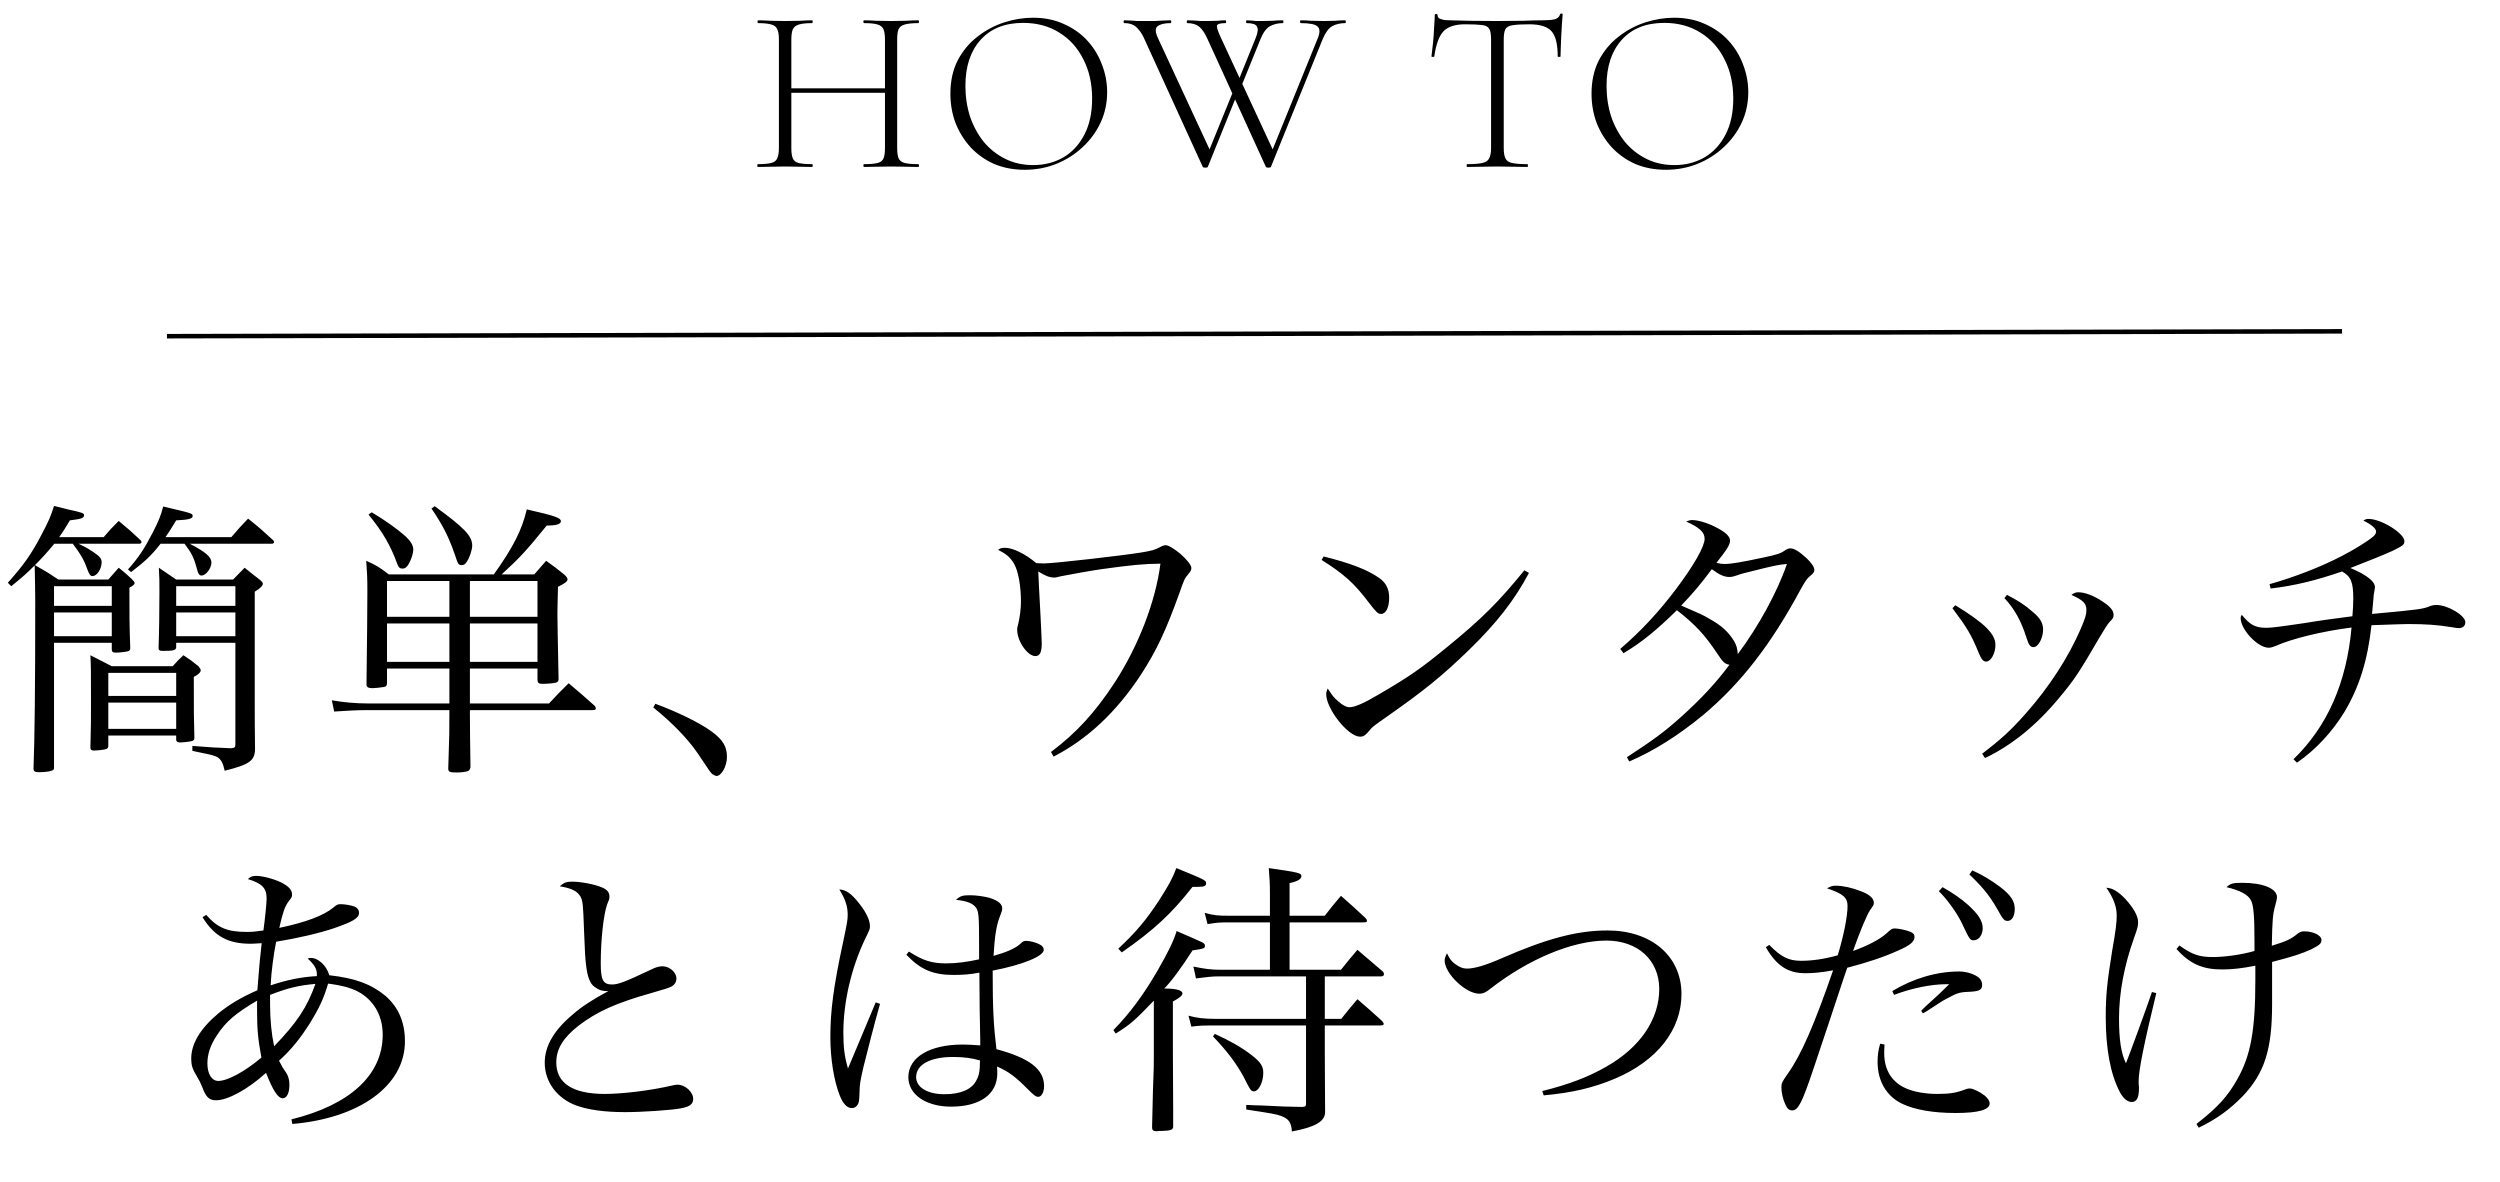 <svg width="554" height="262" viewBox="0 0 554 262" fill="none" xmlns="http://www.w3.org/2000/svg">
<path d="M16.13 120.496H12.034C10.498 122.352 9.346 123.632 7.746 125.232C10.114 126.576 10.562 126.832 12.93 128.432H24.002C25.026 127.28 25.346 126.896 26.306 125.808C27.586 126.832 27.97 127.152 29.186 128.304C29.634 128.752 29.826 129.008 29.826 129.2C29.826 129.52 29.442 129.84 28.674 130.224C28.674 136.432 28.674 138.416 28.866 143.6C28.866 143.984 28.738 144.176 28.418 144.304C28.034 144.432 26.498 144.624 25.666 144.624C25.026 144.624 24.77 144.432 24.77 143.92V142.448H11.97V170.096C11.97 170.544 11.842 170.672 11.394 170.8C10.946 170.992 9.602 171.12 8.706 171.12C7.746 171.12 7.426 170.928 7.426 170.288C7.682 163.312 7.81 152.944 7.81 133.232C7.81 130.864 7.746 128.24 7.682 125.296C5.826 127.152 4.93 127.92 2.498 129.904L1.73 129.136C5.25 125.232 6.978 122.736 9.154 118.576C10.754 115.568 11.33 114.224 11.97 112.112C13.314 112.432 14.338 112.688 15.042 112.88C18.242 113.584 18.626 113.712 18.626 114.16C18.626 114.8 18.114 114.992 15.49 115.312C14.338 117.232 13.954 117.872 13.122 119.024H22.978C24.386 117.36 24.834 116.912 26.306 115.44C28.482 117.232 29.122 117.808 31.234 119.792C31.298 119.92 31.362 120.048 31.362 120.112C31.362 120.304 31.106 120.496 30.914 120.496H17.41C19.074 121.264 20.418 122.096 21.506 122.928C22.21 123.44 22.53 123.952 22.53 124.528C22.53 126.064 21.506 127.664 20.482 127.664C20.034 127.664 19.778 127.344 19.266 125.936C18.626 124.08 17.794 122.672 16.13 120.496ZM11.97 134.256H24.77V129.904H11.97V134.256ZM24.77 135.728H11.97V140.976H24.77V135.728ZM52.162 142.448H39.042V143.472C38.978 144.112 38.402 144.24 36.034 144.24C35.33 144.24 35.138 144.048 35.138 143.536C35.266 140.144 35.33 134.896 35.33 131.12C35.33 128.88 35.33 127.984 35.202 125.808C36.866 126.96 37.378 127.28 39.042 128.432H51.65L54.21 125.808C55.618 126.96 56.13 127.344 57.602 128.496C58.05 128.88 58.242 129.072 58.242 129.328C58.242 129.776 57.73 130.352 56.45 131.12V154.288C56.45 160.368 56.45 160.368 56.514 165.872C56.514 168.56 55.362 169.392 49.794 170.8C49.41 169.072 49.026 168.368 48.194 167.792C47.746 167.536 46.914 167.28 45.634 167.024L44.098 166.704C43.586 166.576 43.074 166.512 42.626 166.384V165.296C46.594 165.616 47.746 165.68 51.138 165.808C52.034 165.744 52.162 165.616 52.162 164.848V142.448ZM39.042 134.256H52.162V129.904H39.042V134.256ZM52.162 135.728H39.042V140.976H52.162V135.728ZM36.674 119.024H51.266C52.802 117.232 53.314 116.656 54.978 114.928C57.474 116.912 58.178 117.552 60.546 119.728C60.674 119.856 60.738 119.984 60.738 120.112C60.738 120.304 60.482 120.496 60.29 120.496H42.05C45.634 122.352 46.85 123.44 46.85 124.656C46.85 125.936 45.634 127.536 44.674 127.536C44.162 127.536 43.906 127.216 43.586 125.872C42.946 123.504 42.434 122.544 40.898 120.496H35.586C33.474 123.184 32.066 124.464 29.058 126.768L28.354 126.192C30.658 123.632 31.938 121.712 33.922 117.872C35.138 115.44 35.65 114.288 36.162 112.24C42.69 113.776 42.69 113.776 42.69 114.352C42.69 114.928 41.858 115.184 39.042 115.312C37.954 117.104 37.57 117.744 36.674 119.024ZM24.77 147.632H38.274C39.298 146.48 39.618 146.16 40.642 145.2C42.114 146.16 42.562 146.48 43.97 147.632C44.354 148.08 44.482 148.336 44.482 148.528C44.482 148.976 43.97 149.488 42.946 150C42.946 158.384 42.946 158.576 43.074 163.44C43.074 163.952 42.946 164.08 42.562 164.208C42.242 164.336 40.514 164.528 39.874 164.528C39.362 164.528 39.106 164.336 39.042 164.016V162.992H24.002V165.232C24.002 165.68 23.874 165.872 23.49 166C23.17 166.128 21.634 166.32 20.802 166.32C20.29 166.32 20.034 166.128 20.034 165.744C20.034 165.68 20.034 165.616 20.034 165.616C20.162 161.456 20.162 159.28 20.162 155.12C20.162 148.848 20.162 147.888 20.034 145.2L24.77 147.632ZM39.042 154.224V149.104H24.002V154.224H39.042ZM39.042 155.696H24.002V161.52H39.042V155.696ZM104.13 148.144V155.888H121.666C123.458 153.968 124.034 153.328 126.018 151.408C128.514 153.52 129.282 154.16 131.842 156.464C131.97 156.656 132.034 156.848 132.034 156.976C132.034 157.296 131.842 157.36 131.138 157.36H104.13V158.128C104.13 161.648 104.194 165.36 104.258 170.032C104.13 170.544 104.066 170.672 103.682 170.864C103.234 171.056 102.146 171.184 101.186 171.184C99.714 171.184 99.394 171.056 99.33 170.416C99.586 162.864 99.586 161.904 99.586 158.128V157.36H81.218C79.298 157.36 76.802 157.488 74.05 157.68L73.538 155.184C76.034 155.632 78.786 155.888 81.666 155.888H99.586V148.144H85.762V151.408C85.698 151.984 85.634 152.112 85.058 152.24C84.29 152.368 83.138 152.496 82.498 152.496C81.602 152.496 81.218 152.24 81.218 151.728C81.218 151.664 81.218 151.536 81.218 151.408C81.346 141.232 81.41 134.384 81.41 130.928C81.41 128.048 81.346 126.96 81.154 124.272C83.458 125.296 84.162 125.744 86.146 127.28H109.442C113.73 121.264 115.65 117.488 116.738 112.88C122.882 114.288 124.29 114.736 124.29 115.504C124.29 116.144 123.33 116.464 121.154 116.464C116.482 122.224 115.266 123.504 111.17 127.28H118.402C119.554 125.936 119.554 125.936 121.026 124.272C122.818 125.552 123.33 125.936 124.994 127.28C125.506 127.728 125.762 128.112 125.762 128.368C125.762 128.88 125.186 129.264 123.65 130.032C123.586 132.976 123.522 134.64 123.522 136.048C123.522 136.624 123.586 141.424 123.778 150.448C123.778 150.896 123.65 151.088 123.33 151.216C123.01 151.408 121.282 151.536 120.13 151.536C119.362 151.536 119.106 151.28 119.106 150.64C119.106 150.64 119.106 150.576 119.106 150.512V148.144H104.13ZM99.586 128.752H85.762V136.688H99.586V128.752ZM104.13 128.752V136.688H119.106V128.752H104.13ZM104.13 146.672H119.106V138.16H104.13V146.672ZM99.586 146.672V138.16H85.762V146.672H99.586ZM81.666 114.032L82.37 113.52C85.378 115.312 88.13 117.296 89.922 118.896C91.01 119.92 91.586 120.88 91.586 121.776C91.586 122.544 91.202 123.888 90.562 124.976C90.178 125.68 89.794 126 89.154 126C88.642 126 88.322 125.744 88.066 125.04C86.53 120.816 84.802 117.872 81.666 114.032ZM95.618 112.688L96.322 112.176C102.85 116.912 104.642 118.768 104.642 120.88C104.642 121.904 104.002 123.76 103.362 124.592C103.106 125.04 102.722 125.232 102.338 125.232C101.634 125.232 101.506 125.104 100.802 122.928C99.458 119.024 98.178 116.464 95.618 112.688ZM144.77 156.784L145.218 155.952C150.082 157.744 155.074 160.176 157.698 162.096C160.194 163.952 161.09 165.424 161.09 167.728C161.09 169.776 159.874 171.952 158.786 171.952C158.594 171.952 158.146 171.76 157.89 171.568C157.442 171.184 157.442 171.184 154.626 166.96C152.45 163.76 148.994 160.176 144.77 156.784ZM233.474 167.664L232.898 166.64C238.594 162.352 242.626 157.936 247.042 151.216C252.29 143.088 256.066 133.36 257.154 124.912C253.826 124.912 250.434 125.232 244.098 126.128C242.562 126.32 236.098 127.472 234.946 127.728C234.05 127.984 233.922 127.984 233.602 127.984C232.578 127.984 231.618 127.6 230.082 126.64C230.146 128.752 230.274 130.416 230.594 136.752C230.786 140.464 230.85 142.384 230.85 142.64C230.85 144.56 230.402 145.392 229.442 145.392C227.714 145.392 225.41 142.128 225.41 139.568C225.41 139.12 225.41 139.12 225.73 137.84C225.986 136.688 226.242 134.832 226.242 133.424C226.242 129.84 225.666 126.576 224.706 124.912C223.874 123.504 223.042 122.8 221.186 121.84C221.698 121.456 222.018 121.392 222.722 121.392C224.45 121.392 227.202 122.736 229.634 124.784C230.466 124.848 231.106 124.848 231.554 124.848C233.474 124.848 248.77 123.12 252.994 122.416C255.234 122.032 255.81 121.904 257.154 121.2C257.538 120.944 258.05 120.816 258.306 120.816C258.946 120.816 260.162 121.584 261.506 122.672C263.106 124.08 264.002 125.232 264.002 125.872C264.002 126.32 263.874 126.576 263.298 127.28C262.53 128.176 262.466 128.24 261.378 131.376C258.306 139.888 256.322 144.112 252.802 149.552C247.426 157.744 240.962 163.824 233.474 167.664ZM292.866 124.08L293.314 123.312C299.458 124.848 303.17 126.32 305.666 128.112C307.138 129.136 307.842 130.544 307.842 132.464C307.842 134.576 307.138 136.048 306.05 136.048C305.346 136.048 305.026 135.728 303.298 133.488C300.162 129.328 297.858 127.216 292.866 124.08ZM337.794 126.384L338.818 126.96C335.618 132.976 331.714 138.032 325.378 144.176C319.49 149.872 315.522 153.072 307.394 158.768C304.386 160.88 304.066 161.136 303.618 161.712C302.594 162.928 302.21 163.248 301.378 163.248C298.754 163.248 293.89 157.104 293.89 153.84C293.89 153.456 293.954 153.2 294.21 152.56C295.49 154.48 295.618 154.608 296.514 155.376C297.474 156.272 298.37 156.72 299.074 156.72C300.162 156.72 302.146 155.888 305.282 154.032C312.45 149.872 314.946 148.08 320.578 143.472C328.45 137.072 332.29 133.168 337.794 126.384ZM361.038 168.752L360.526 167.792C366.606 163.824 368.846 162.16 372.494 158.896C377.102 154.736 380.238 151.344 383.246 147.312C382.222 147.12 381.838 146.8 380.494 144.752C377.806 140.72 375.694 138.416 371.598 135.216C367.054 139.696 363.662 142.448 359.758 144.752L359.054 143.792C363.598 139.888 367.438 135.792 371.406 130.544C375.438 125.168 377.742 121.072 377.742 119.408C377.742 117.936 376.654 116.912 373.646 115.568C374.286 115.312 374.542 115.248 375.054 115.248C376.398 115.248 378.83 116.016 380.75 117.104C382.542 118.064 383.374 118.96 383.374 119.792C383.374 120.688 382.798 121.648 380.366 124.72C381.134 124.912 381.518 124.976 382.158 124.976C383.63 124.976 385.87 124.592 390.67 123.568C393.998 122.864 394.574 122.672 395.726 121.84C396.046 121.648 396.43 121.52 396.75 121.52C397.582 121.52 398.67 122.16 400.334 123.696C401.422 124.72 402.062 125.68 402.062 126.32C402.062 126.768 401.806 127.088 401.166 127.6C400.398 128.24 400.142 128.624 399.054 130.544C392.462 142.832 385.742 151.472 377.422 158.448C371.982 162.928 366.542 166.384 361.038 168.752ZM395.982 124.976C394.382 125.104 393.23 125.36 391.054 125.872C385.87 127.152 385.87 127.152 385.166 127.408C384.078 127.792 383.758 127.856 383.182 127.856C382.094 127.856 380.942 127.344 379.342 126.128C376.91 129.392 375.246 131.376 372.558 134.192C377.294 136.24 377.294 136.24 378.702 137.072C381.518 138.608 382.99 140.016 384.27 142.064C384.846 143.088 384.974 143.6 385.102 144.944C389.646 138.864 393.87 131.184 395.982 124.976ZM432.654 134.768L433.294 134.128C439.694 138.032 442.19 140.464 442.19 142.896C442.19 144.816 441.166 146.608 440.142 146.608C439.502 146.608 439.118 146.16 438.542 144.816C436.814 140.592 435.918 139.12 432.654 134.768ZM444.174 132.528L444.75 131.824C447.118 133.04 448.718 134.064 450.382 135.536C452.11 136.944 452.75 138.096 452.75 139.504C452.75 141.424 451.662 143.408 450.638 143.408C449.934 143.408 449.55 142.896 449.102 141.424C447.886 137.584 446.478 135.024 444.174 132.528ZM439.886 167.984L439.246 167.024C443.598 163.696 445.646 161.776 448.782 158.256C454.03 152.368 458.382 145.648 461.134 139.248C462.03 137.136 462.35 136.176 462.35 135.216C462.35 133.744 461.71 133.04 459.022 131.824C459.662 131.376 459.982 131.248 460.558 131.248C462.03 131.248 464.014 132.016 465.934 133.296C467.662 134.448 468.366 135.28 468.366 136.24C468.366 136.88 468.238 137.072 467.47 137.84C467.086 138.224 466.126 139.76 465.23 141.296C460.686 149.104 459.662 150.64 456.398 154.544C451.278 160.752 445.774 165.168 439.886 167.984ZM503.182 130.416L502.926 129.456C508.174 127.984 514.382 125.616 518.99 123.184C521.486 121.904 524.43 120.112 525.838 118.96C526.286 118.576 526.542 118.192 526.542 117.808C526.542 117.104 525.582 116.272 523.726 115.376C524.174 115.056 524.43 114.992 524.878 114.992C527.694 114.992 532.814 118.192 532.814 119.92C532.814 120.688 532.494 120.944 530.126 122.096C528.59 122.8 525.006 124.272 520.846 125.872C524.366 127.344 526.286 128.816 526.286 130.096C526.286 130.224 526.222 130.736 526.03 131.76C525.966 132.4 525.838 133.936 525.646 136.048C536.078 135.088 536.91 134.96 538.318 134.384C538.766 134.192 539.342 134.064 539.918 134.064C542.414 134.064 546.318 136.368 546.318 137.904C546.318 138.672 545.742 139.184 544.974 139.184C544.526 139.184 544.462 139.184 542.926 138.928C540.046 138.48 537.614 138.288 533.582 138.288C533.262 138.288 530.766 138.352 525.518 138.544C524.686 146.352 522.766 152.368 519.502 157.808C516.75 162.288 513.102 166.192 509.006 169.008L508.238 168.24C515.726 161.008 520.014 151.28 521.102 139.056C514.574 139.888 507.79 141.552 504.27 143.152C503.63 143.408 503.182 143.536 502.734 143.536C500.302 143.536 496.526 139.504 496.526 136.944C496.526 136.688 496.59 136.56 496.782 136.24C498.574 138.48 499.79 139.12 502.222 139.12C503.31 139.12 504.91 138.928 510.542 138.096C514.766 137.392 517.966 137.008 521.294 136.56C521.422 134.832 521.486 133.936 521.486 132.656C521.486 129.008 520.974 127.728 518.99 126.64C513.23 128.624 508.558 129.776 503.182 130.416ZM44.872 203.248L45.704 202.736C48.2 205.616 50.376 206.512 54.664 206.512C55.88 206.512 56.648 206.448 58.376 206.192C58.76 203.312 59.08 200.176 59.08 199.088C59.08 196.784 58.056 195.76 54.92 194.8C55.624 194.224 55.944 194.096 56.776 194.096C58.184 194.096 60.616 194.736 62.344 195.568C63.944 196.4 64.712 197.168 64.712 198.192C64.712 198.768 64.712 198.768 63.88 199.856C63.112 200.944 62.664 202.16 61.896 205.616C67.976 204.336 71.752 202.864 73.928 201.072C74.632 200.432 74.888 200.368 75.528 200.368C76.424 200.368 77.832 200.624 78.536 200.88C79.176 201.136 79.56 201.648 79.56 202.288C79.56 203.44 78.28 204.208 74.056 205.68C70.856 206.768 65.928 207.92 61.192 208.688C60.616 211.568 60.104 215.472 59.976 218.352C63.624 217.136 66.76 216.496 70.216 216.304C70.216 216.112 70.216 215.984 70.216 215.92C70.216 214.704 69.704 213.808 68.168 212.4C68.488 212.336 68.744 212.272 68.872 212.272C70.536 212.272 72.392 214 72.968 216.112C78.664 216.752 82.184 218.032 85.384 220.656C88.264 223.152 89.736 226.48 89.736 230.768C89.736 240.496 79.816 247.792 64.776 249.072L64.584 248.048C77.576 244.848 84.808 238.192 84.808 229.296C84.808 225.392 83.144 222.192 80.136 220.208C78.344 219.056 76.168 218.416 72.712 217.968C71.752 221.232 70.728 223.408 68.68 226.736C66.44 230.256 64.52 232.624 61.832 235.056C62.664 236.656 62.664 236.656 63.432 237.744C63.88 238.448 64.136 239.28 64.136 240.432C64.136 242.16 63.56 243.376 62.664 243.376C61.576 243.376 60.488 241.648 58.952 237.744C54.856 241.456 50.44 243.824 47.88 243.824C46.344 243.824 45.64 243.12 44.808 240.88C44.36 239.792 44.232 239.536 43.592 238.448C42.632 236.912 42.376 236.016 42.376 234.608C42.376 231.28 44.36 227.952 48.392 224.56C50.76 222.64 53.256 221.104 57.032 219.44C57.096 218.48 57.096 218.48 57.416 214.704C57.48 213.616 57.608 212.592 57.992 209.008C56.776 209.072 56.2 209.136 55.56 209.136C50.504 209.136 47.496 207.472 44.872 203.248ZM56.968 221.744C52.168 224.56 49.928 226.48 47.944 229.616C46.6 231.664 45.96 233.648 45.96 235.632C45.96 238 46.92 239.536 48.392 239.536C50.44 239.536 54.408 237.36 57.928 234.352C57.16 230.192 56.968 228.08 56.968 224.048C56.968 223.6 56.968 222.768 56.968 221.744ZM59.848 220.464C59.848 221.36 59.848 222.064 59.848 222.512C59.848 225.968 60.168 229.168 60.744 231.856C65.736 226.672 68.04 223.28 69.896 218.032C66.248 218.352 63.816 218.928 59.848 220.464ZM124.04 196.4C125 195.568 125.512 195.376 126.792 195.376C128.712 195.376 131.72 195.952 133.256 196.592C134.536 197.104 135.048 197.744 135.048 198.64C135.048 198.704 135.048 198.768 135.048 198.768C135.048 199.28 134.984 199.28 134.536 200.432C133.768 202.608 133.128 208.112 133.128 213.424C133.128 217.2 133.64 218.16 135.624 218.16C136.968 218.16 138.376 217.648 144.2 214.896C145.352 214.32 146.056 214.128 146.824 214.128C148.36 214.128 149.896 215.472 149.896 216.816C149.896 217.648 149.448 218.352 148.552 218.736C148.104 218.928 147.208 219.248 144.264 220.08C136.52 222.256 132.296 224.176 128.264 227.248C124.808 229.936 123.272 232.432 123.272 235.44C123.272 240.048 126.92 242.416 134.024 242.416C137.992 242.416 144.264 241.648 148.872 240.56C149.512 240.432 149.768 240.368 150.152 240.368C151.816 240.368 153.608 241.968 153.608 243.504C153.608 244.656 152.904 245.232 150.856 245.616C148.808 246 142.408 246.448 138.568 246.448C133.896 246.448 130.376 245.936 127.688 244.976C123.4 243.376 120.712 239.728 120.712 235.504C120.712 231.792 122.76 228.272 126.984 224.752C128.904 223.088 131.016 221.68 134.792 219.632C133.384 219.632 132.808 219.44 131.72 218.672C130.76 217.968 130.184 216.56 129.864 213.808C129.672 212.272 129.608 210.864 129.416 206.064C129.224 200.624 129.16 199.664 128.648 198.704C127.944 197.488 126.728 196.848 124.04 196.4ZM194.056 222.128L195.016 222.448C193.864 226.48 192.072 233.456 191.304 236.592C190.664 239.408 190.472 240.432 190.472 242.032C190.408 244.08 190.344 244.336 190.024 244.848C189.704 245.296 189.32 245.552 188.808 245.552C187.72 245.552 186.824 244.656 186.056 242.672C184.776 239.408 184.008 234.544 184.008 229.808C184.008 223.92 184.712 218.544 186.888 208.496C187.72 204.528 187.848 203.824 187.848 202.736C187.848 200.816 187.336 199.28 185.992 197.104C187.464 197.168 188.68 198 190.472 200.304C191.944 202.16 192.776 203.952 192.776 205.168C192.776 205.872 192.776 205.872 191.752 207.984C188.68 214.384 186.888 222 186.888 228.848C186.888 232.112 187.144 234.16 187.912 236.784L190.6 230.384L194.056 222.128ZM200.84 211.568L201.416 210.864C204.488 212.848 206.472 213.488 209.672 213.488C211.912 213.488 214.344 213.168 216.968 212.592C216.968 211.376 216.968 210.352 216.968 209.776C216.968 202.608 216.904 201.776 216.072 200.88C215.304 200.048 213.896 199.6 211.848 199.408C212.744 198.576 213.256 198.384 214.92 198.384C216.328 198.384 218.056 198.64 219.272 198.96C221.128 199.536 222.088 200.304 222.088 201.264C222.088 201.712 222.088 201.776 221.512 203.248C220.808 205.104 220.424 207.408 220.168 211.824C223.112 210.992 224.968 210.16 226.056 209.2C226.696 208.56 226.888 208.496 227.464 208.496C228.232 208.496 229.704 208.88 230.472 209.328C230.984 209.584 231.304 210.032 231.304 210.48C231.304 211.888 226.632 213.808 219.976 215.088C219.976 223.6 220.168 227.12 220.808 232.496C228.232 234.48 231.368 236.976 231.368 240.688C231.368 242.032 230.792 243.056 230.088 243.056C229.576 243.056 229.128 242.736 227.848 241.456C225.032 238.576 223.432 237.424 220.936 236.336C221 236.912 221 237.424 221 237.872C221 242.48 217.16 245.232 210.76 245.232C205.192 245.232 201.288 242.544 201.288 238.704C201.288 234.288 206.024 231.472 213.32 231.472C214.536 231.472 215.432 231.536 217.224 231.664C217.224 231.088 217.224 230.704 217.224 230.576L217.096 223.728L217.032 215.536C215.112 215.92 213.256 216.048 211.4 216.048C206.728 216.048 204.04 214.896 200.84 211.568ZM217.16 234.992C215.368 234.48 213.576 234.224 211.208 234.224C206.152 234.224 203.016 235.888 203.016 238.704C203.016 240.944 205.512 242.48 209.288 242.48C212.808 242.48 215.304 241.456 216.328 239.472C216.968 238.32 217.16 237.36 217.16 234.992ZM285.768 214.896H297.16C298.76 212.912 299.208 212.336 300.808 210.48C302.664 212.08 304.584 213.68 306.504 215.344C306.632 215.6 306.696 215.792 306.696 215.856C306.696 216.176 306.44 216.368 306.056 216.368H293.576V225.776H297.224C298.76 223.856 299.208 223.28 300.808 221.424C303.24 223.536 304.008 224.176 306.312 226.288C306.504 226.544 306.632 226.736 306.632 226.864C306.632 227.184 306.376 227.248 305.608 227.248H293.576V233.52C293.576 237.872 293.64 241.904 293.64 245.68C293.64 245.872 293.64 245.872 293.64 246.32C293.64 246.384 293.64 246.448 293.64 246.448C293.64 248.496 291.464 249.776 286.28 250.736C286.152 248.688 285.576 247.92 283.848 247.28C282.824 246.896 281.672 246.704 276.168 245.872V244.848C277.64 244.912 278.92 244.976 279.624 244.976C284.552 245.232 285 245.232 288.584 245.296C289.352 245.232 289.416 245.168 289.416 244.4V227.248H269.256C266.44 227.248 265.992 227.248 264.008 227.504L263.368 225.072C265.16 225.584 266.824 225.776 269.256 225.776H289.416V216.368H269.96C268.68 216.368 267.528 216.496 265.032 216.816L264.456 214.192C266.952 214.704 268.424 214.896 270.344 214.896H281.416V204.4H271.88C270.344 204.4 269.512 204.464 267.592 204.784L266.952 202.288C269.064 202.864 269.832 202.928 272.456 202.928H281.416V198.128C281.416 195.824 281.352 194.8 281.16 192.368C287.816 193.328 288.392 193.456 288.392 194.16C288.392 194.8 287.56 195.312 285.768 195.696V202.928H293.576C295.112 200.944 295.56 200.368 297.16 198.512C299.528 200.624 300.296 201.264 302.6 203.44C302.792 203.632 302.92 203.888 302.92 204.016C302.92 204.336 302.792 204.4 302.024 204.4H285.768V214.896ZM255.688 234.16V221.744C251.4 226.224 250.504 226.992 247.24 229.04L246.728 228.272C250.312 224.624 253.448 220.4 256.584 214.96C258.888 210.928 260.04 208.624 260.744 206.32C262.024 206.896 263.048 207.344 263.688 207.6C265.096 208.24 265.992 208.624 266.12 208.688C266.76 208.944 267.016 209.2 267.016 209.584C267.016 210.16 266.824 210.224 264.264 210.608C261.896 214.32 259.4 217.712 257.992 219.056C260.616 219.056 262.024 219.44 262.024 220.144C262.024 220.592 261.448 221.104 259.912 221.936V233.136L259.976 246.064V249.712C259.912 250.352 259.464 250.544 257.672 250.608C257.032 250.608 256.584 250.608 256.392 250.672C256.328 250.672 256.264 250.672 256.2 250.672C255.56 250.672 255.304 250.416 255.304 249.84C255.304 249.776 255.304 249.712 255.304 249.648C255.368 246.32 255.368 246.32 255.496 241.584C255.688 236.72 255.688 236.08 255.688 234.16ZM248.584 211.056L247.816 210.224C251.656 206.64 253.896 204.016 256.84 199.536C259.08 196.016 259.784 194.736 260.68 192.368C267.08 194.992 267.272 195.056 267.272 195.76C267.272 196.336 266.824 196.528 265.416 196.528C265.224 196.528 264.776 196.528 264.264 196.528C259.528 202.544 255.816 206 248.584 211.056ZM268.808 229.68L269.192 229.104C272.584 230.64 275.144 232.112 277.32 233.776C279.368 235.376 279.944 236.272 279.944 237.744C279.944 239.792 278.92 241.84 277.896 241.84C277.256 241.84 277.128 241.712 275.592 238.64C273.992 235.696 272.008 233.008 268.808 229.68ZM342.088 242.736L341.768 241.776C347.656 240.304 351.88 238.704 355.912 236.4C363.4 232.176 367.688 225.904 367.688 219.184C367.688 212.784 362.952 208.432 355.976 208.432C348.488 208.432 338.696 212.528 330.248 219.12C329.224 219.952 328.584 220.208 327.816 220.208C324.808 220.208 320.136 215.728 320.136 212.848C320.136 212.4 320.264 212.016 320.648 211.248C321.288 212.592 321.672 213.04 322.44 213.616C323.4 214.32 324.168 214.64 325.064 214.64C326.728 214.64 329.16 213.936 332.808 212.336C342.92 207.92 349.576 206.192 356.232 206.192C365.96 206.192 372.616 211.888 372.616 220.272C372.616 228.208 367.24 235.056 357.896 239.024C353.032 241.072 348.36 242.16 342.088 242.736ZM391.304 209.904L392.072 209.392C394.696 212.08 396.36 212.912 399.112 212.912C401.608 212.912 404.296 212.528 407.24 211.696C408.52 207.536 409.416 203.056 409.416 200.816C409.416 198.896 408.456 198.064 404.872 196.848C405.704 196.4 406.024 196.272 406.856 196.272C408.328 196.272 410.44 196.72 412.36 197.488C414.28 198.192 415.24 199.088 415.24 200.048C415.24 200.496 415.24 200.496 414.472 201.584C413.64 202.8 412.104 206.576 410.632 210.736C413.896 209.584 416.648 208.112 418.056 206.832C419.08 205.872 419.336 205.744 419.848 205.744C420.68 205.744 422.216 206.064 423.24 206.448C423.944 206.704 424.264 207.088 424.264 207.6C424.264 208.688 423.24 209.52 420.552 210.672C417.672 212.016 413.384 213.424 409.352 214.448C408.904 215.792 408.584 216.688 408.52 216.88C406.408 223.216 404.232 229.872 401.864 236.848C399.304 244.464 398.472 246.064 397.128 246.064C396.488 246.064 396.04 245.68 395.656 244.784C395.144 243.76 394.76 242.16 394.76 241.072C394.76 240.048 394.824 239.856 396.168 237.936C399.176 233.712 402.056 227.056 406.216 215.024C403.784 215.472 401.928 215.664 400.072 215.664C396.168 215.664 393.672 214 391.304 209.904ZM419.72 220.464L419.336 219.632C423.944 216.816 429.192 215.28 434.184 215.28C435.528 215.28 437.192 215.728 438.216 216.432C438.856 216.816 439.24 217.52 439.24 218.224C439.24 219.312 438.664 219.632 436.808 219.76C434.44 219.824 433.736 220.016 431.88 221.04C430.984 221.488 430.216 221.936 429.768 222.256L427.4 223.792C427.272 223.92 426.824 224.176 426.12 224.56L425.736 223.984C426.248 223.472 426.568 223.152 426.696 223.024L428.808 221.104C429.256 220.72 430.216 219.824 431.944 218.096C431.752 218.096 431.56 218.096 431.432 218.096C427.912 218.096 423.624 218.992 419.72 220.464ZM416.648 231.28L417.608 231.472C417.544 232.432 417.544 233.2 417.544 233.456C417.544 237.104 419.272 239.856 422.408 241.2C424.136 241.968 426.76 242.416 429.256 242.416C431.88 242.416 433.352 242.224 435.4 241.456C435.848 241.264 436.232 241.2 436.488 241.2C437.192 241.2 438.664 241.904 439.752 242.736C440.52 243.376 440.904 243.952 440.904 244.528C440.904 245.936 438.408 246.64 433.352 246.64C428.424 246.64 424.328 245.936 421.512 244.592C418.056 242.928 416.072 239.6 416.072 235.312C416.072 233.904 416.2 232.816 416.648 231.28ZM429.64 197.488L430.472 196.592C432.84 197.936 434.568 199.152 436.168 200.56C438.472 202.672 439.368 204.144 439.368 205.68C439.368 207.216 438.472 208.368 437.384 208.368C436.552 208.368 436.552 208.368 434.568 204.208C433.416 201.968 431.368 199.152 429.64 197.488ZM436.424 193.776L437.064 192.88C439.368 193.904 441.224 195.056 443.208 196.528C445.64 198.384 446.472 199.728 446.472 201.456C446.472 202.992 445.832 204.08 444.872 204.08C444.296 204.08 443.912 203.76 443.4 202.864C441.16 198.832 439.944 197.168 436.424 193.776ZM476.872 219.824L477.832 220.08C475.08 231.408 473.928 237.232 473.928 239.472C473.928 239.664 473.928 239.92 473.928 240.176C473.992 240.688 473.992 240.944 473.992 241.2C473.992 243.248 473.48 244.208 472.392 244.208C471.432 244.208 470.472 243.376 469.704 241.904C467.656 237.936 466.632 232.368 466.632 225.328C466.632 220.592 466.952 217.52 468.04 210.8C468.872 206.128 469.064 204.336 469.064 202.864C469.064 200.88 468.296 198.896 466.76 196.72C468.168 196.784 469.448 197.616 470.984 199.216C472.84 201.264 473.8 202.992 473.8 204.336C473.8 205.168 473.736 205.552 472.904 207.856C470.728 213.936 469.576 220.016 469.576 225.648C469.576 230.384 470.024 233.392 471.112 235.632C471.88 233.712 475.72 223.28 476.872 219.824ZM482.312 210.288L482.952 209.52C485.832 211.568 487.368 212.08 490.376 212.08C493 212.08 496.712 211.568 499.592 210.736C499.592 209.776 499.592 209.072 499.592 208.496C499.592 203.184 499.4 200.624 498.824 199.536C498.184 198.256 496.392 197.296 493.384 196.592C494.344 195.76 494.792 195.632 496.904 195.632C501.512 195.632 504.584 196.912 504.584 198.832C504.584 199.088 504.456 199.728 504.264 200.368C503.624 202.736 503.56 203.504 503.432 209.584C506.888 208.496 507.656 208.112 509.256 206.832C509.704 206.512 510.024 206.384 510.6 206.384C512.648 206.384 514.44 207.28 514.44 208.304C514.44 209.072 513.992 209.456 512.2 210.352C510.152 211.312 508.168 211.952 503.496 213.168V222.576C503.496 232.688 501.768 237.872 496.968 242.928C494.152 245.808 491.336 247.92 487.24 249.904L486.728 249.072C491.4 245.424 493.64 242.992 495.752 239.216C498.76 233.968 499.784 228.272 499.784 217.264C499.784 215.856 499.784 215.664 499.784 214C496.904 214.576 494.664 214.832 492.36 214.832C488.072 214.832 485.192 213.552 482.312 210.288Z" fill="black"/>
<path d="M196.109 8.816C196.109 7.811 196.005 7.048 195.797 6.528C195.589 6.008 195.155 5.644 194.497 5.436C193.838 5.228 192.833 5.124 191.481 5.124C191.377 5.124 191.325 5.02 191.325 4.812C191.325 4.604 191.377 4.5 191.481 4.5C192.278 4.5 193.179 4.535 194.185 4.604C195.225 4.639 196.334 4.656 197.513 4.656C198.622 4.656 199.697 4.639 200.737 4.604C201.777 4.535 202.695 4.5 203.493 4.5C203.597 4.5 203.649 4.604 203.649 4.812C203.649 5.02 203.597 5.124 203.493 5.124C202.175 5.124 201.17 5.228 200.477 5.436C199.818 5.609 199.367 5.956 199.125 6.476C198.917 6.961 198.813 7.707 198.813 8.712V32.788C198.813 33.793 198.917 34.556 199.125 35.076C199.367 35.596 199.818 35.943 200.477 36.116C201.17 36.289 202.175 36.376 203.493 36.376C203.597 36.376 203.649 36.48 203.649 36.688C203.649 36.896 203.597 37 203.493 37C202.695 37 201.777 36.983 200.737 36.948C199.697 36.913 198.622 36.896 197.513 36.896C196.334 36.896 195.225 36.913 194.185 36.948C193.179 36.983 192.278 37 191.481 37C191.377 37 191.325 36.896 191.325 36.688C191.325 36.48 191.377 36.376 191.481 36.376C192.833 36.376 193.838 36.289 194.497 36.116C195.155 35.943 195.589 35.596 195.797 35.076C196.005 34.556 196.109 33.793 196.109 32.788V8.816ZM173.853 20.568V19.58H197.253V20.568H173.853ZM172.605 32.788V8.712C172.605 7.707 172.483 6.961 172.241 6.476C172.033 5.956 171.599 5.609 170.941 5.436C170.282 5.228 169.294 5.124 167.977 5.124C167.907 5.124 167.873 5.02 167.873 4.812C167.873 4.604 167.907 4.5 167.977 4.5C168.809 4.5 169.727 4.535 170.733 4.604C171.773 4.639 172.847 4.656 173.957 4.656C175.17 4.656 176.279 4.639 177.285 4.604C178.29 4.535 179.191 4.5 179.989 4.5C180.058 4.5 180.093 4.604 180.093 4.812C180.093 5.02 180.058 5.124 179.989 5.124C178.671 5.124 177.683 5.228 177.025 5.436C176.366 5.644 175.915 6.008 175.673 6.528C175.465 7.048 175.361 7.811 175.361 8.816V32.788C175.361 33.793 175.465 34.556 175.673 35.076C175.881 35.596 176.314 35.943 176.973 36.116C177.666 36.289 178.671 36.376 179.989 36.376C180.058 36.376 180.093 36.48 180.093 36.688C180.093 36.896 180.058 37 179.989 37C179.157 37 178.238 36.983 177.233 36.948C176.262 36.913 175.17 36.896 173.957 36.896C172.847 36.896 171.773 36.913 170.733 36.948C169.693 36.983 168.757 37 167.925 37C167.855 37 167.821 36.896 167.821 36.688C167.821 36.48 167.855 36.376 167.925 36.376C169.242 36.376 170.23 36.289 170.889 36.116C171.582 35.943 172.033 35.596 172.241 35.076C172.483 34.556 172.605 33.793 172.605 32.788ZM227.091 37.624C224.595 37.624 222.324 37.191 220.279 36.324C218.268 35.423 216.535 34.192 215.079 32.632C213.658 31.072 212.548 29.287 211.751 27.276C210.988 25.231 210.607 23.064 210.607 20.776C210.607 17.968 211.144 15.507 212.219 13.392C213.328 11.277 214.784 9.527 216.587 8.14C218.39 6.719 220.366 5.661 222.515 4.968C224.664 4.275 226.796 3.928 228.911 3.928C231.476 3.928 233.764 4.396 235.775 5.332C237.82 6.233 239.554 7.464 240.975 9.024C242.396 10.584 243.471 12.352 244.199 14.328C244.962 16.304 245.343 18.332 245.343 20.412C245.343 22.839 244.858 25.092 243.887 27.172C242.916 29.252 241.582 31.072 239.883 32.632C238.219 34.192 236.278 35.423 234.059 36.324C231.875 37.191 229.552 37.624 227.091 37.624ZM228.963 36.584C231.39 36.584 233.591 36.029 235.567 34.92C237.543 33.776 239.103 32.112 240.247 29.928C241.426 27.709 242.015 25.023 242.015 21.868C242.015 18.575 241.374 15.68 240.091 13.184C238.843 10.653 237.075 8.677 234.787 7.256C232.499 5.8 229.812 5.072 226.727 5.072C222.706 5.072 219.568 6.32 217.315 8.816C215.062 11.312 213.935 14.709 213.935 19.008C213.935 21.435 214.282 23.723 214.975 25.872C215.703 27.987 216.726 29.859 218.043 31.488C219.395 33.083 220.99 34.331 222.827 35.232C224.664 36.133 226.71 36.584 228.963 36.584ZM274.473 20.1L267.661 36.948C267.626 37.087 267.435 37.156 267.089 37.156C266.777 37.156 266.586 37.087 266.517 36.948L253.673 8.816C253.291 7.915 252.875 7.204 252.425 6.684C252.009 6.129 251.541 5.731 251.021 5.488C250.501 5.245 249.877 5.124 249.149 5.124C249.045 5.124 248.993 5.02 248.993 4.812C248.993 4.604 249.045 4.5 249.149 4.5C249.634 4.5 250.119 4.517 250.605 4.552C251.125 4.587 251.627 4.621 252.113 4.656C252.633 4.656 253.118 4.656 253.569 4.656C254.401 4.656 255.163 4.656 255.857 4.656C256.55 4.621 257.174 4.587 257.729 4.552C258.318 4.517 258.873 4.5 259.393 4.5C259.497 4.5 259.549 4.604 259.549 4.812C259.549 5.02 259.497 5.124 259.393 5.124C258.075 5.124 257.122 5.349 256.533 5.8C255.978 6.216 255.978 7.048 256.533 8.296L268.493 34.088L266.725 36.324L273.745 19.06L274.473 20.1ZM298.081 4.5C298.185 4.5 298.237 4.604 298.237 4.812C298.237 5.02 298.185 5.124 298.081 5.124C297.006 5.124 296.053 5.349 295.221 5.8C294.423 6.251 293.713 7.221 293.089 8.712L281.649 36.948C281.614 37.087 281.423 37.156 281.077 37.156C280.765 37.156 280.574 37.087 280.505 36.948L267.661 8.816C267.071 7.464 266.447 6.511 265.789 5.956C265.13 5.401 264.246 5.124 263.137 5.124C263.033 5.124 262.981 5.02 262.981 4.812C262.981 4.604 263.033 4.5 263.137 4.5C263.622 4.5 264.107 4.517 264.593 4.552C265.113 4.587 265.615 4.621 266.101 4.656C266.621 4.656 267.106 4.656 267.557 4.656C268.458 4.656 269.221 4.639 269.845 4.604C270.469 4.535 271.041 4.5 271.561 4.5C271.665 4.5 271.717 4.604 271.717 4.812C271.717 5.02 271.665 5.124 271.561 5.124C270.451 5.124 269.827 5.297 269.689 5.644C269.585 5.991 269.862 6.875 270.521 8.296L282.481 34.088L280.713 36.324L292.049 8.4C292.534 7.187 292.499 6.337 291.945 5.852C291.425 5.367 290.194 5.124 288.253 5.124C288.149 5.124 288.097 5.02 288.097 4.812C288.097 4.604 288.149 4.5 288.253 4.5C289.05 4.5 289.813 4.535 290.541 4.604C291.303 4.639 292.274 4.656 293.453 4.656C294.458 4.656 295.255 4.639 295.845 4.604C296.469 4.535 297.214 4.5 298.081 4.5ZM273.953 19.06L278.269 8.4C278.754 7.187 278.841 6.337 278.529 5.852C278.251 5.367 277.489 5.124 276.241 5.124C276.171 5.124 276.137 5.02 276.137 4.812C276.137 4.604 276.171 4.5 276.241 4.5C276.622 4.5 276.969 4.517 277.281 4.552C277.627 4.587 277.991 4.621 278.373 4.656C278.754 4.656 279.187 4.656 279.673 4.656C280.643 4.656 281.441 4.639 282.065 4.604C282.689 4.535 283.434 4.5 284.301 4.5C284.37 4.5 284.405 4.604 284.405 4.812C284.405 5.02 284.37 5.124 284.301 5.124C283.226 5.124 282.273 5.349 281.441 5.8C280.609 6.251 279.898 7.221 279.309 8.712L274.681 20.1L273.953 19.06ZM324.649 5.384C322.465 5.384 320.87 5.904 319.865 6.944C318.894 7.984 318.218 9.839 317.837 12.508C317.837 12.577 317.733 12.612 317.525 12.612C317.317 12.612 317.213 12.577 317.213 12.508C317.282 12.092 317.351 11.485 317.421 10.688C317.525 9.891 317.611 9.041 317.681 8.14C317.75 7.204 317.802 6.32 317.837 5.488C317.906 4.621 317.941 3.911 317.941 3.356C317.941 3.183 318.045 3.096 318.253 3.096C318.461 3.096 318.565 3.183 318.565 3.356C318.565 3.703 318.721 3.963 319.033 4.136C319.379 4.275 319.761 4.379 320.177 4.448C320.627 4.483 321.009 4.5 321.321 4.5C324.302 4.604 327.786 4.656 331.773 4.656C334.234 4.656 336.175 4.639 337.597 4.604C339.053 4.535 340.457 4.5 341.809 4.5C342.953 4.5 343.837 4.431 344.461 4.292C345.119 4.119 345.535 3.755 345.709 3.2C345.743 3.061 345.847 2.992 346.021 2.992C346.194 2.992 346.281 3.061 346.281 3.2C346.246 3.72 346.194 4.413 346.125 5.28C346.055 6.147 346.003 7.065 345.969 8.036C345.934 8.972 345.899 9.856 345.865 10.688C345.83 11.485 345.813 12.092 345.813 12.508C345.813 12.577 345.709 12.612 345.501 12.612C345.293 12.612 345.189 12.577 345.189 12.508C345.189 9.839 344.738 7.984 343.837 6.944C342.935 5.904 341.289 5.384 338.897 5.384C337.267 5.384 336.037 5.453 335.205 5.592C334.407 5.696 333.87 5.991 333.593 6.476C333.35 6.927 333.229 7.707 333.229 8.816V32.788C333.229 33.793 333.35 34.556 333.593 35.076C333.835 35.596 334.321 35.943 335.049 36.116C335.811 36.289 336.955 36.376 338.481 36.376C338.55 36.376 338.585 36.48 338.585 36.688C338.585 36.896 338.55 37 338.481 37C337.579 37 336.557 36.983 335.413 36.948C334.303 36.913 333.09 36.896 331.773 36.896C330.525 36.896 329.329 36.913 328.185 36.948C327.075 36.983 326.053 37 325.117 37C325.047 37 325.013 36.896 325.013 36.688C325.013 36.48 325.047 36.376 325.117 36.376C326.607 36.376 327.734 36.289 328.497 36.116C329.259 35.943 329.762 35.596 330.005 35.076C330.282 34.556 330.421 33.793 330.421 32.788V8.712C330.421 7.603 330.282 6.823 330.005 6.372C329.727 5.887 329.173 5.609 328.341 5.54C327.509 5.436 326.278 5.384 324.649 5.384ZM369.167 37.624C366.671 37.624 364.4 37.191 362.355 36.324C360.344 35.423 358.611 34.192 357.155 32.632C355.733 31.072 354.624 29.287 353.827 27.276C353.064 25.231 352.683 23.064 352.683 20.776C352.683 17.968 353.22 15.507 354.295 13.392C355.404 11.277 356.86 9.527 358.663 8.14C360.465 6.719 362.441 5.661 364.591 4.968C366.74 4.275 368.872 3.928 370.987 3.928C373.552 3.928 375.84 4.396 377.851 5.332C379.896 6.233 381.629 7.464 383.051 9.024C384.472 10.584 385.547 12.352 386.275 14.328C387.037 16.304 387.419 18.332 387.419 20.412C387.419 22.839 386.933 25.092 385.963 27.172C384.992 29.252 383.657 31.072 381.959 32.632C380.295 34.192 378.353 35.423 376.135 36.324C373.951 37.191 371.628 37.624 369.167 37.624ZM371.039 36.584C373.465 36.584 375.667 36.029 377.643 34.92C379.619 33.776 381.179 32.112 382.323 29.928C383.501 27.709 384.091 25.023 384.091 21.868C384.091 18.575 383.449 15.68 382.167 13.184C380.919 10.653 379.151 8.677 376.863 7.256C374.575 5.8 371.888 5.072 368.803 5.072C364.781 5.072 361.644 6.32 359.391 8.816C357.137 11.312 356.011 14.709 356.011 19.008C356.011 21.435 356.357 23.723 357.051 25.872C357.779 27.987 358.801 29.859 360.119 31.488C361.471 33.083 363.065 34.331 364.903 35.232C366.74 36.133 368.785 36.584 371.039 36.584Z" fill="black"/>
<line x1="36.999" y1="74.5" x2="518.999" y2="73.424" stroke="black"/>
</svg>
